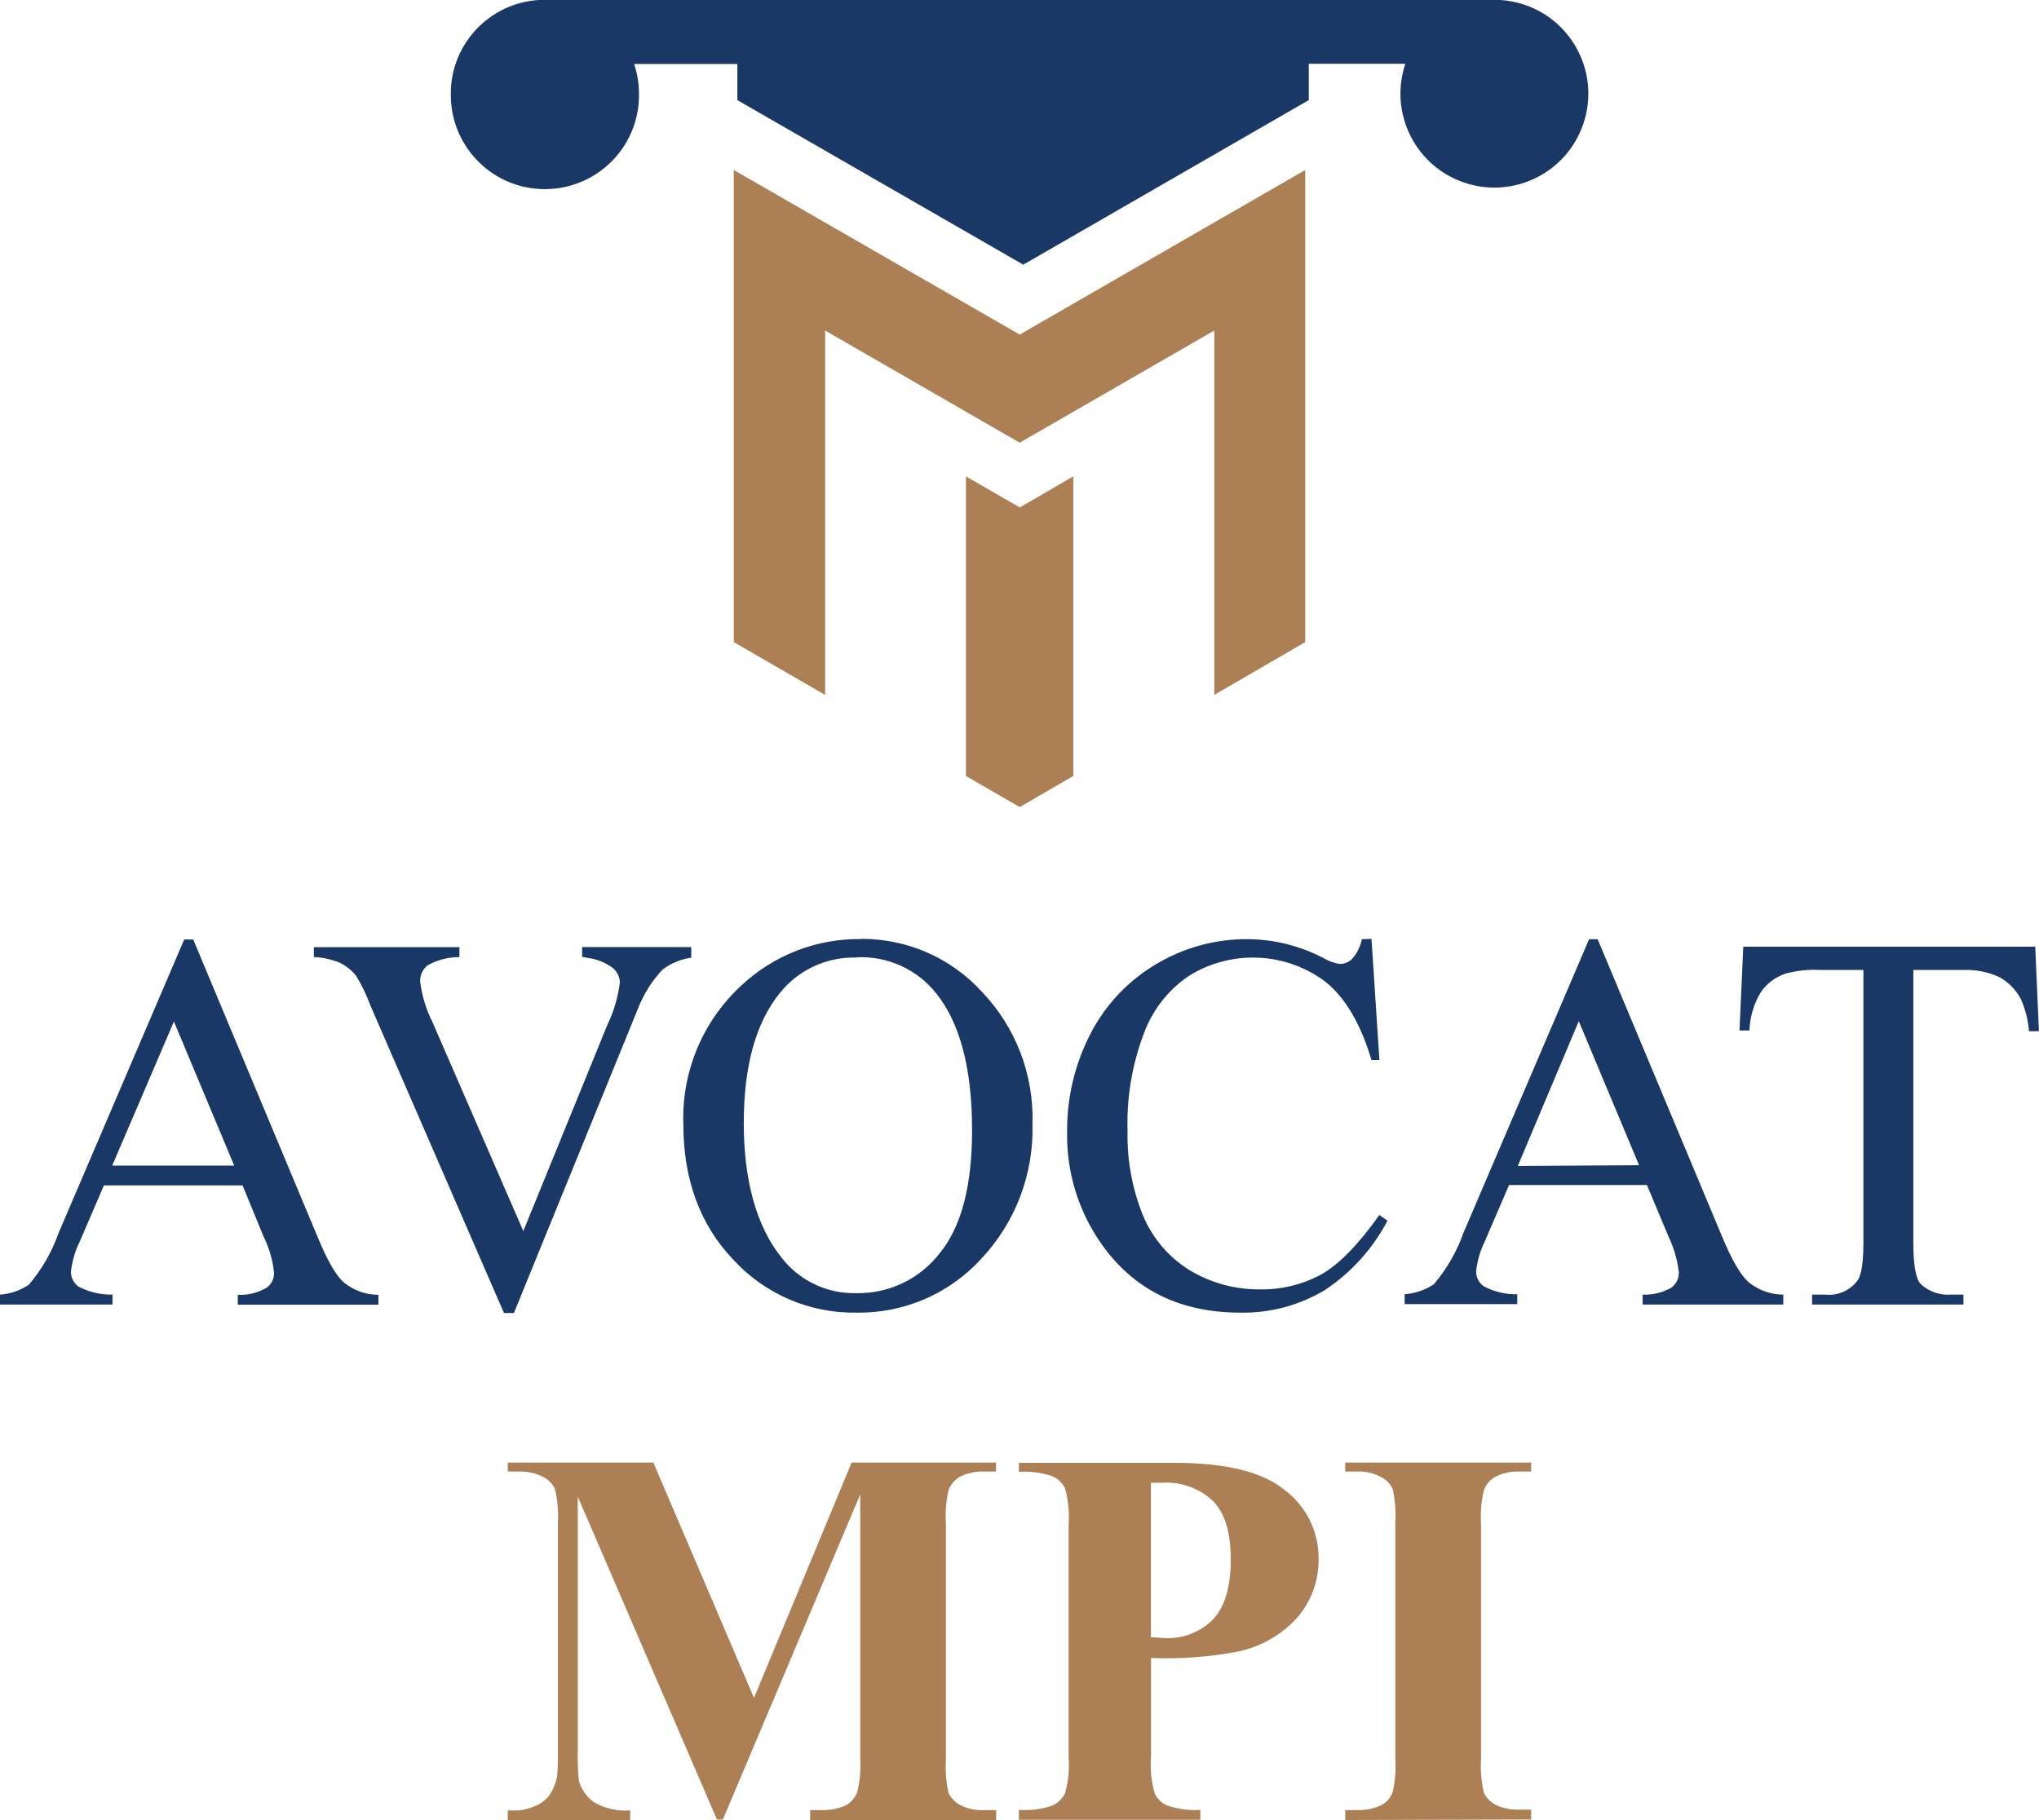 <svg xmlns="http://www.w3.org/2000/svg" id="Layer_2" viewBox="0 0 205.88 183.84"><g id="Layer_1-2"><g><path d="M24.49,119.72H10.49l-2.42,5.63c-.49,.98-.8,2.05-.91,3.14,.02,.59,.31,1.14,.8,1.47,1.05,.54,2.22,.81,3.4,.79v1H0v-1c1.04-.07,2.04-.42,2.91-1,1.31-1.54,2.33-3.31,3-5.21l12.69-29.66h.91l12.54,30c1,2.42,1.89,4,2.72,4.68,.98,.78,2.19,1.21,3.44,1.21v1h-14.2v-1c1.02,.05,2.02-.2,2.9-.71,.48-.34,.76-.89,.76-1.48-.12-1.29-.48-2.54-1.06-3.7l-2.11-5.14v-.02Zm-.84-2l-6.09-14.55-6.23,14.55h12.32Zm46.13-22.07h-11v1c.15,0,.31,.02,.45,.08,.94,.1,1.84,.44,2.61,1,.45,.36,.73,.9,.75,1.48-.18,1.48-.6,2.92-1.25,4.26l-8.5,20.86-9.18-21.12c-.65-1.29-1.07-2.69-1.24-4.13,0-.62,.27-1.21,.76-1.59,.98-.55,2.09-.83,3.21-.83v-1h-14.7v1c.9,.03,1.78,.23,2.61,.57,.64,.31,1.21,.76,1.66,1.32,.58,.95,1.06,1.96,1.44,3l13.49,31.06h1l12.5-30.68c.57-1.48,1.41-2.84,2.5-4,.85-.65,1.85-1.06,2.91-1.21v-1l-.02-.07Zm17.19-.83c4.62-.02,9.04,1.91,12.16,5.33,3.43,3.58,5.27,8.39,5.12,13.34,.15,5.05-1.71,9.96-5.17,13.64-3.21,3.52-7.78,5.5-12.55,5.44-4.73,.09-9.27-1.85-12.47-5.33-3.36-3.51-5.06-8.09-5.06-13.68-.19-5.29,1.93-10.4,5.82-14,3.28-3.09,7.63-4.78,12.13-4.72l.02-.02Zm-.49,1.89c-3-.09-5.87,1.24-7.75,3.59-2.42,3-3.63,7.37-3.63,13.11s1.25,10.39,3.78,13.56c1.81,2.37,4.65,3.72,7.63,3.63,3.26,.05,6.35-1.43,8.35-4,2.2-2.67,3.3-6.83,3.29-12.5,0-6.16-1.21-10.77-3.63-13.79-1.93-2.42-4.91-3.77-8-3.63l-.04,.03Zm52-1.89l.8,12.24h-.8c-1.09-3.66-2.64-6.31-4.68-7.93-4.03-3.01-9.49-3.23-13.76-.57-2.08,1.41-3.66,3.43-4.53,5.78-1.21,3.17-1.77,6.55-1.66,9.94-.06,2.9,.47,5.77,1.55,8.46,.95,2.28,2.58,4.21,4.68,5.52,2.16,1.31,4.64,1.99,7.17,1.96,2.15,.03,4.27-.49,6.16-1.51,1.77-1,3.74-3,5.86-6l.83,.57c-1.49,2.82-3.65,5.23-6.31,7-2.58,1.55-5.53,2.34-8.54,2.29-6,0-10.58-2.23-13.83-6.65-2.47-3.37-3.76-7.46-3.67-11.64-.03-3.46,.79-6.87,2.39-9.94,1.51-2.91,3.82-5.34,6.65-7,2.79-1.65,5.97-2.52,9.21-2.49,2.67,.02,5.31,.68,7.67,1.93,.49,.29,1.03,.48,1.59,.57,.47,.01,.92-.17,1.25-.5,.51-.56,.85-1.25,1-2l.97-.03Zm27.81,24.86h-13.92l-2.42,5.63c-.49,.98-.8,2.05-.91,3.14,.02,.59,.31,1.14,.8,1.47,1.03,.54,2.19,.82,3.36,.79v1h-11.37v-1c1.05-.08,2.06-.42,2.94-1,1.31-1.54,2.33-3.31,3-5.21l12.68-29.64h.87l12.55,30c1,2.42,1.92,4,2.75,4.68,.98,.78,2.19,1.21,3.44,1.21v1h-14.2v-1c1.02,.04,2.03-.2,2.91-.71,.46-.35,.74-.9,.75-1.48-.14-1.28-.5-2.53-1.06-3.7l-2.15-5.14-.02-.04Zm-.79-2l-6.09-14.55-6.16,14.63,12.25-.08Zm40-22.07h-29.48l-.38,8.46h1c.05-1.38,.45-2.72,1.17-3.89,.6-.86,1.45-1.5,2.44-1.84,1.17-.32,2.38-.45,3.59-.38h4.31v27.5c0,2-.19,3.33-.61,3.89-.76,1-1.99,1.53-3.24,1.4h-1.33v1h15.28v-1h-1.24c-1.14,.09-2.27-.31-3.1-1.09-.49-.57-.72-2-.72-4.2v-27.5h5.1c1.24-.04,2.47,.21,3.59,.72,.93,.52,1.7,1.31,2.19,2.26,.44,1.02,.71,2.1,.8,3.21h1l-.37-8.54Z" fill="#193865" fill-rule="evenodd"></path><path d="M65.97,147.71h-14.7v.91h1.13c.84-.03,1.67,.15,2.42,.53,.53,.26,.95,.68,1.21,1.21,.27,1.14,.37,2.3,.3,3.47v22.78c.02,.92,0,1.84-.07,2.76-.13,.72-.41,1.4-.83,2-.41,.5-.94,.88-1.55,1.09-.7,.3-1.47,.43-2.23,.38h-.38v1h12.36v-1c-1.28,.1-2.56-.19-3.67-.83-.73-.53-1.26-1.29-1.51-2.15-.11-1.09-.14-2.19-.11-3.29v-25.42l14.05,32.61h.6l13.87-32.84v26.68c.07,1.14-.03,2.29-.3,3.4-.21,.53-.58,.98-1.06,1.28-.79,.38-1.66,.56-2.53,.53h-1.17v1h18.78v-1h-1.18c-.83,.05-1.66-.12-2.41-.49-.52-.27-.94-.7-1.21-1.22-.25-1.14-.34-2.31-.27-3.47v-23.8c-.08-1.13,.02-2.26,.27-3.36,.21-.52,.58-.97,1.05-1.28,.79-.41,1.68-.61,2.57-.57h1.17v-.91h-14.58l-9.86,23.77h0l-10.16-23.77Zm88.63,36.05v-1h-1.17c-.84,.04-1.67-.12-2.42-.49-.5-.27-.9-.67-1.17-1.17-.27-1.14-.37-2.3-.3-3.47v-23.8c-.07-1.13,.03-2.26,.3-3.36,.21-.53,.58-.98,1.06-1.28,.78-.41,1.65-.61,2.53-.57h1.17v-.91h-18.77v.91h1.2c.83-.04,1.65,.14,2.38,.53,.52,.26,.95,.69,1.21,1.21,.25,1.14,.34,2.31,.27,3.47v23.77c.07,1.14-.02,2.29-.27,3.4-.2,.54-.59,1-1.09,1.28-.78,.38-1.64,.56-2.5,.53h-1.2v1l18.77-.05Zm-38.38-16.33v10c-.1,1.25,.03,2.5,.37,3.7,.26,.54,.7,.97,1.25,1.21,1.08,.37,2.22,.53,3.36,.45v1h-18.32v-1c1.15,.08,2.31-.07,3.4-.45,.54-.25,.98-.68,1.25-1.21,.34-1.2,.47-2.45,.37-3.7v-23.41c.09-1.26-.03-2.52-.37-3.74-.27-.52-.71-.94-1.25-1.18-1.09-.38-2.25-.53-3.4-.45v-.91h15.72c5.17,0,8.91,.91,11.14,2.76,2.16,1.64,3.42,4.2,3.4,6.91,.04,2.2-.74,4.34-2.19,6-1.59,1.74-3.69,2.92-6,3.4-2.87,.54-5.8,.75-8.72,.64v-.02Zm-.01-17.68v15.61c.6,0,1,.07,1.32,.07,1.87,.12,3.7-.59,5-1.93,1.17-1.28,1.74-3.28,1.74-6s-.57-4.61-1.74-5.86c-1.41-1.34-3.31-2.03-5.25-1.89h-1.07Z" fill="#ad7f54" fill-rule="evenodd"></path><g><path d="M131.79,64.85V17.17l-28.83,16.62-28.87-16.62v47.68l9.22,5.33V33.38l19.65,11.33,19.65-11.33v36.8s9.18-5.33,9.18-5.33Zm-23.42-16.74v30.26l-5.37,3.12h-.07l-5.4-3.12v-30.26l5.44,3.14,5.4-3.14Z" fill="#ad7f54" fill-rule="evenodd"></path><path d="M45.52,9.18v.56c.08,5.25,4.39,9.44,9.64,9.36s9.44-4.39,9.36-9.64c0-1.02-.17-2.03-.49-3h10.42v3.65l28.87,16.62,28.83-16.62v-3.67h9.75c-1.67,4.96,1,10.34,5.97,12.01,4.96,1.67,10.34-1,12.01-5.97s-1-10.34-5.97-12.01c-.78-.26-1.59-.42-2.42-.47H54.39c-4.88,.31-8.73,4.29-8.87,9.18Z" fill="#193865" fill-rule="evenodd"></path></g></g></g></svg>